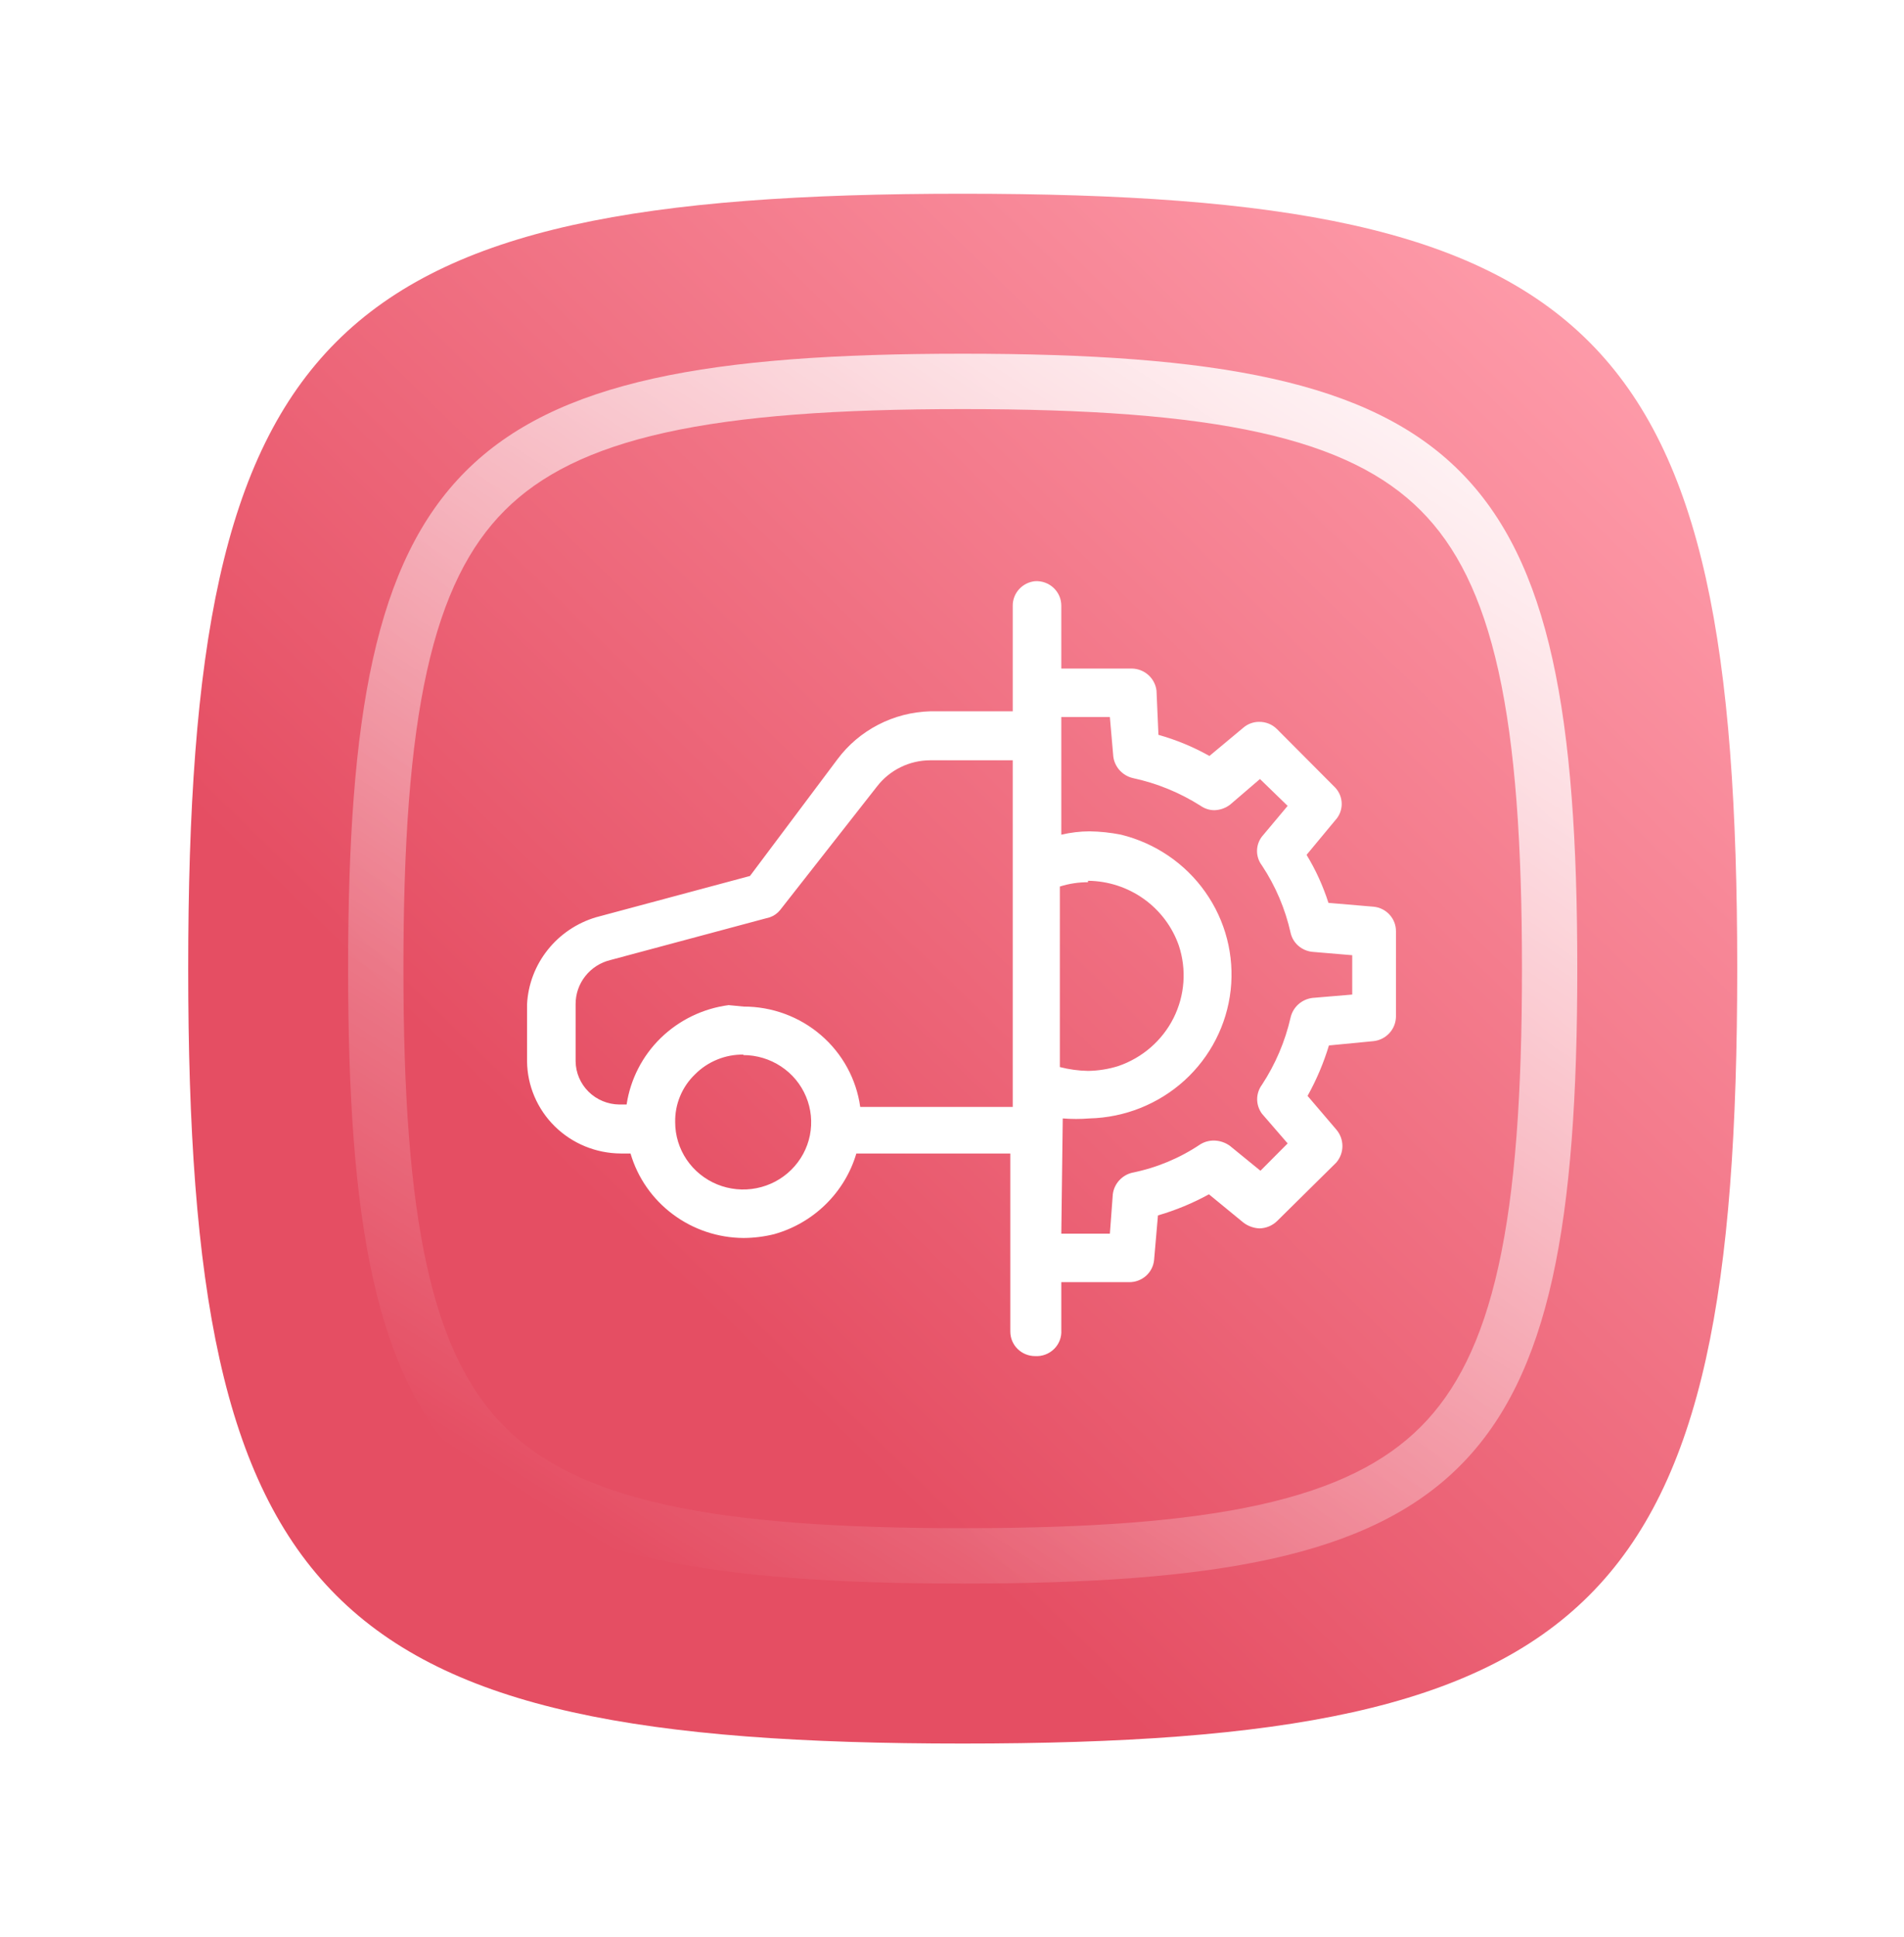 <svg width="59" height="60" viewBox="0 0 59 60" fill="none" xmlns="http://www.w3.org/2000/svg">
<path d="M5.832 30C5.832 10.236 10.068 6 29.832 6C49.596 6 53.832 10.236 53.832 30C53.832 49.764 49.596 54 29.832 54C10.068 54 5.832 49.764 5.832 30Z" fill="url(#paint0_linear_11193_332256)"/>
<g filter="url(#filter0_f_11193_332256)">
<path fill-rule="evenodd" clip-rule="evenodd" d="M13.231 20.78C12.712 23.116 12.501 26.118 12.501 30C12.501 33.882 12.712 36.884 13.231 39.22C13.746 41.537 14.541 43.092 15.64 44.191C16.739 45.29 18.295 46.086 20.612 46.601C22.948 47.12 25.95 47.33 29.832 47.33C33.713 47.33 36.716 47.12 39.052 46.601C41.369 46.086 42.924 45.29 44.023 44.191C45.122 43.092 45.918 41.537 46.433 39.22C46.952 36.884 47.162 33.882 47.162 30C47.162 26.118 46.952 23.116 46.433 20.78C45.918 18.463 45.122 16.908 44.023 15.809C42.924 14.71 41.369 13.914 39.052 13.399C36.716 12.88 33.713 12.67 29.832 12.67C25.95 12.67 22.948 12.88 20.612 13.399C18.295 13.914 16.739 14.71 15.64 15.809C14.541 16.908 13.746 18.463 13.231 20.78ZM29.832 10.955C14.149 10.955 10.787 14.317 10.787 30C10.787 45.683 14.149 49.045 29.832 49.045C45.515 49.045 48.876 45.683 48.876 30C48.876 14.317 45.515 10.955 29.832 10.955Z" fill="url(#paint1_linear_11193_332256)"/>
</g>
<g clip-path="url(#clip0_11193_332256)">
<path d="M32.075 42C31.871 42 31.676 41.92 31.532 41.778C31.388 41.636 31.307 41.443 31.307 41.242V35.725H26.536C26.36 36.32 26.034 36.86 25.589 37.297C25.145 37.734 24.595 38.053 23.993 38.223C23.683 38.3 23.364 38.34 23.044 38.342C22.252 38.338 21.483 38.081 20.851 37.609C20.219 37.137 19.758 36.477 19.538 35.725H19.237C18.47 35.721 17.736 35.42 17.192 34.885C16.649 34.351 16.34 33.627 16.332 32.87V31.101C16.364 30.489 16.587 29.902 16.97 29.421C17.352 28.939 17.876 28.586 18.469 28.409L23.24 27.13L25.949 23.517C26.282 23.07 26.715 22.703 27.213 22.446C27.711 22.188 28.262 22.046 28.824 22.03H31.382V18.759C31.381 18.57 31.452 18.387 31.58 18.247C31.708 18.107 31.884 18.019 32.075 18C32.179 17.994 32.284 18.009 32.382 18.044C32.48 18.08 32.571 18.135 32.647 18.206C32.723 18.277 32.783 18.363 32.825 18.458C32.866 18.553 32.887 18.655 32.887 18.759V20.706H35.069C35.26 20.709 35.443 20.779 35.584 20.905C35.725 21.031 35.815 21.204 35.837 21.39L35.897 22.759C36.449 22.914 36.979 23.133 37.477 23.413L38.531 22.535C38.665 22.421 38.836 22.357 39.013 22.357C39.116 22.355 39.218 22.374 39.314 22.412C39.41 22.451 39.497 22.508 39.569 22.58L41.376 24.394C41.505 24.532 41.576 24.712 41.576 24.9C41.576 25.087 41.505 25.268 41.376 25.405L40.487 26.476C40.772 26.944 40.999 27.443 41.165 27.963L42.565 28.082C42.755 28.1 42.931 28.188 43.059 28.329C43.187 28.469 43.258 28.651 43.257 28.84V31.487C43.254 31.675 43.183 31.856 43.055 31.995C42.928 32.135 42.753 32.224 42.565 32.245L41.18 32.379C41.016 32.922 40.794 33.445 40.518 33.941L41.406 34.981C41.53 35.124 41.598 35.306 41.598 35.495C41.598 35.683 41.53 35.865 41.406 36.008L39.569 37.822C39.424 37.961 39.23 38.041 39.028 38.045C38.847 38.037 38.674 37.975 38.531 37.866L37.462 36.989C36.962 37.264 36.432 37.483 35.882 37.643L35.762 39.026C35.743 39.214 35.654 39.388 35.512 39.515C35.37 39.641 35.185 39.711 34.994 39.71H32.887V41.197C32.894 41.304 32.877 41.412 32.839 41.512C32.8 41.612 32.741 41.703 32.664 41.779C32.587 41.855 32.495 41.914 32.393 41.952C32.292 41.99 32.183 42.007 32.075 42ZM32.887 38.208H34.392L34.483 36.989C34.502 36.83 34.571 36.681 34.678 36.562C34.786 36.442 34.927 36.358 35.084 36.32C35.839 36.169 36.555 35.871 37.192 35.443C37.318 35.365 37.464 35.324 37.613 35.324C37.792 35.326 37.965 35.383 38.11 35.487L39.058 36.26L39.901 35.413L39.103 34.491C39.008 34.361 38.956 34.205 38.956 34.045C38.956 33.884 39.008 33.728 39.103 33.599C39.521 32.962 39.822 32.257 39.991 31.517C40.027 31.359 40.111 31.215 40.232 31.106C40.353 30.997 40.505 30.928 40.668 30.907L41.902 30.803V29.584L40.668 29.48C40.506 29.464 40.353 29.398 40.231 29.291C40.109 29.185 40.025 29.042 39.991 28.885C39.825 28.144 39.524 27.438 39.103 26.803C39.005 26.674 38.952 26.518 38.952 26.357C38.952 26.196 39.005 26.04 39.103 25.911L39.901 24.959L39.043 24.127L38.125 24.915C37.983 25.026 37.809 25.089 37.628 25.093C37.477 25.092 37.33 25.045 37.207 24.959C36.562 24.549 35.849 24.257 35.1 24.097C34.942 24.059 34.801 23.974 34.693 23.855C34.586 23.735 34.517 23.586 34.498 23.428L34.392 22.208H32.887V25.851C33.173 25.784 33.466 25.749 33.76 25.747C34.089 25.752 34.416 25.787 34.738 25.851C35.798 26.112 36.727 26.744 37.351 27.63C37.976 28.515 38.254 29.595 38.135 30.668C38.015 31.741 37.506 32.734 36.702 33.465C35.897 34.195 34.852 34.612 33.76 34.639C33.485 34.661 33.208 34.661 32.932 34.639V34.639L32.887 38.208ZM23.044 32.662C22.765 32.657 22.487 32.709 22.229 32.814C21.97 32.919 21.735 33.074 21.539 33.272C21.338 33.464 21.18 33.695 21.074 33.951C20.968 34.207 20.916 34.482 20.922 34.758C20.922 35.17 21.046 35.573 21.277 35.915C21.509 36.257 21.838 36.524 22.223 36.682C22.608 36.839 23.032 36.881 23.44 36.8C23.849 36.72 24.225 36.522 24.519 36.23C24.814 35.939 25.015 35.568 25.096 35.165C25.177 34.761 25.136 34.342 24.976 33.962C24.817 33.581 24.547 33.256 24.2 33.028C23.854 32.799 23.446 32.677 23.029 32.677L23.044 32.662ZM23.044 31.175C23.925 31.174 24.776 31.488 25.44 32.06C26.104 32.631 26.536 33.421 26.656 34.283H31.382V23.547H28.824C28.506 23.548 28.193 23.621 27.909 23.76C27.625 23.899 27.376 24.101 27.183 24.349L24.173 28.186C24.091 28.288 23.982 28.365 23.857 28.409L18.921 29.732C18.61 29.806 18.334 29.982 18.138 30.23C17.941 30.478 17.835 30.785 17.837 31.101V32.87C17.841 33.224 17.985 33.562 18.238 33.812C18.491 34.062 18.834 34.204 19.192 34.208H19.417C19.535 33.426 19.906 32.702 20.476 32.147C21.047 31.592 21.784 31.235 22.578 31.13L23.044 31.175ZM33.715 27.323C33.419 27.323 33.124 27.368 32.842 27.457V33.048C33.127 33.122 33.42 33.162 33.715 33.167C34.032 33.163 34.346 33.113 34.648 33.019C35.395 32.765 36.012 32.231 36.364 31.532C36.715 30.834 36.774 30.027 36.529 29.286C36.327 28.706 35.948 28.201 35.444 27.841C34.941 27.482 34.336 27.285 33.715 27.279V27.323Z" fill="white"/>
</g>
<defs>
<filter id="filter0_f_11193_332256" x="0.787" y="0.955" width="58.09" height="58.089" filterUnits="userSpaceOnUse" color-interpolation-filters="sRGB">
<feFlood flood-opacity="0" result="BackgroundImageFix"/>
<feBlend mode="normal" in="SourceGraphic" in2="BackgroundImageFix" result="shape"/>
<feGaussianBlur stdDeviation="5" result="effect1_foregroundBlur_11193_332256"/>
</filter>
<linearGradient id="paint0_linear_11193_332256" x1="19.856" y1="38.612" x2="50.126" y2="7.546" gradientUnits="userSpaceOnUse">
<stop stop-color="#E54E63"/>
<stop offset="1" stop-color="#FF9FAD"/>
</linearGradient>
<linearGradient id="paint1_linear_11193_332256" x1="46.728" y1="8.058" x2="20.508" y2="49.045" gradientUnits="userSpaceOnUse">
<stop stop-color="white"/>
<stop offset="1" stop-color="white" stop-opacity="0"/>
</linearGradient>
<clipPath id="clip0_11193_332256">
<rect width="27" height="24" fill="white" transform="translate(16.332 18)"/>
</clipPath>
</defs>
</svg>
